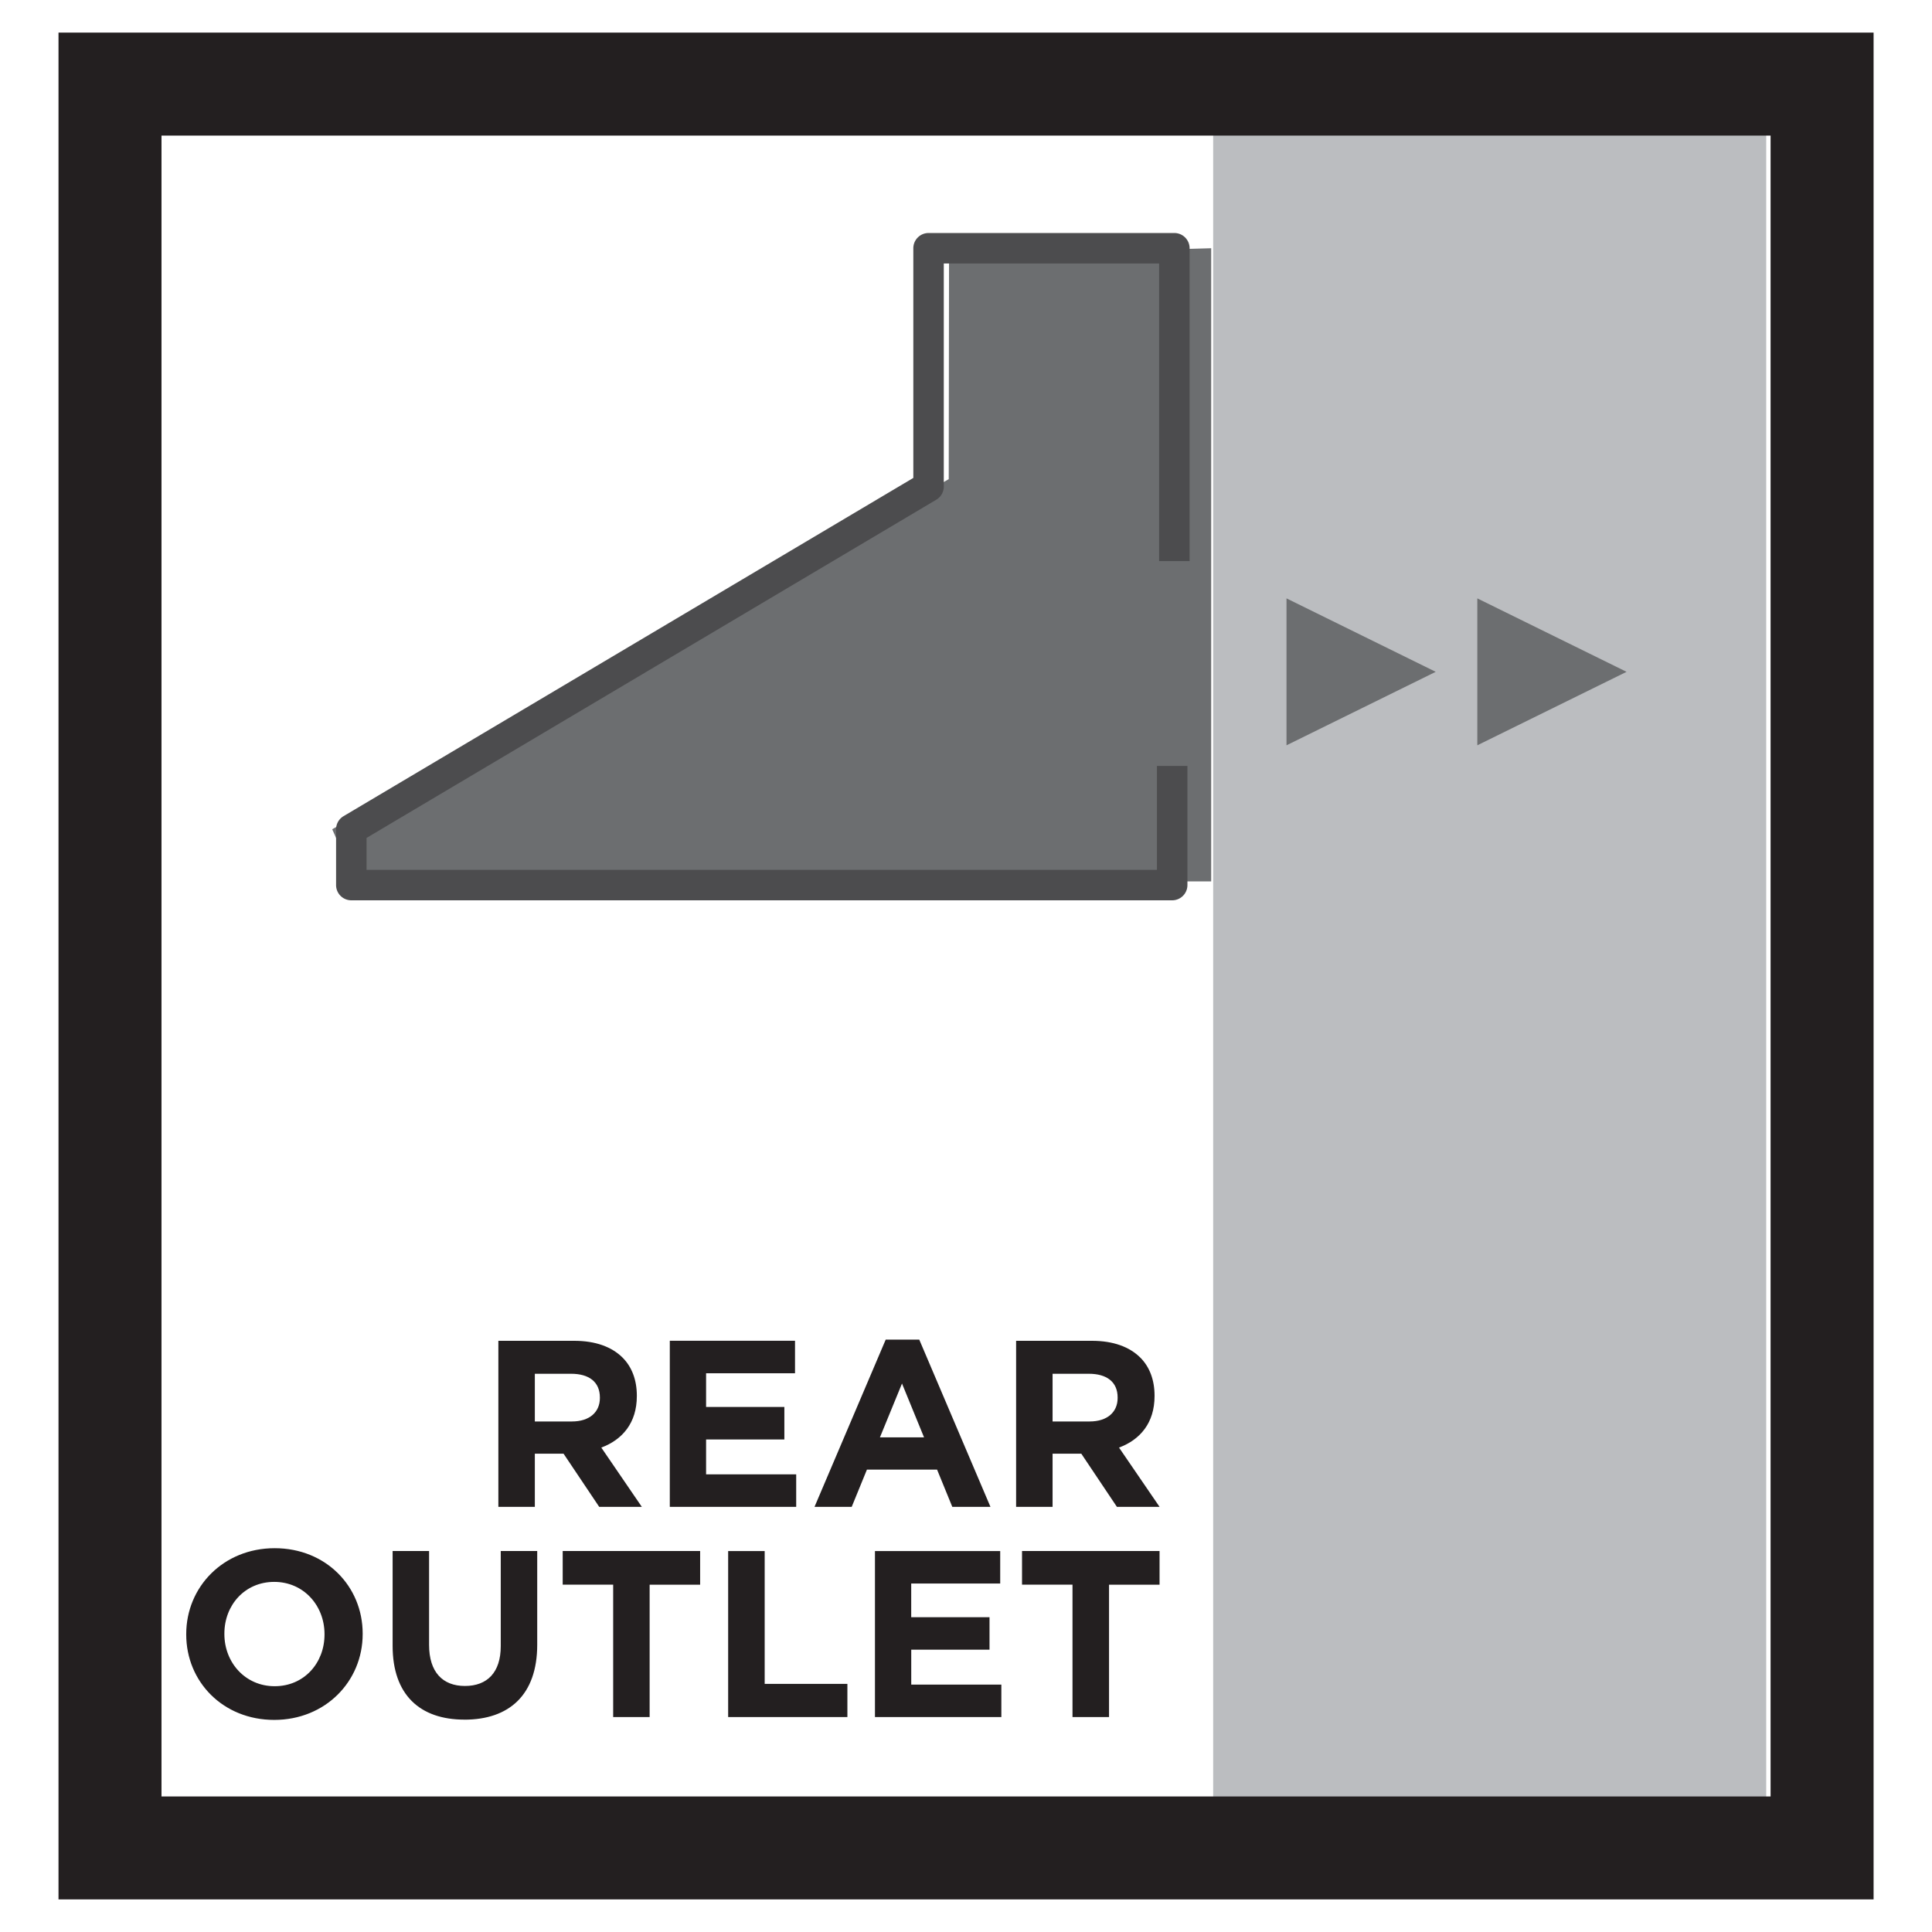 <svg width="64" height="64" fill="none" xmlns="http://www.w3.org/2000/svg"><path d="m31.438 8.47-.01 7.403L11.005 27.47l.767 1.727h28.35V8.223l-8.684.247Z" fill="#6C6E70"/><path d="M58.508 4.029h-18.32v56.38h18.32V4.03Z" fill="#BBBDC0"/><path fill-rule="evenodd" clip-rule="evenodd" d="M30.255 8.224c0-.279.226-.505.504-.505h8.143c.279 0 .505.226.505.505v10.363h-1.01V8.728h-7.133v7.391a.505.505 0 0 1-.247.434L12.143 27.757v1.058h26.182v-3.442h1.01v3.947a.505.505 0 0 1-.505.504H11.638a.505.505 0 0 1-.505-.504v-1.85c0-.178.094-.343.248-.434l18.874-11.204V8.224Z" fill="#4C4C4E"/><path d="m47.56 22.255-4.943-2.433v4.867l4.943-2.434Zm6.322 0-4.944-2.433v4.867l4.944-2.434Z" fill="#6C6E70"/><path d="M9.084 56.974c1.697 0 2.93-1.28 2.93-2.843v-.017c0-1.563-1.218-2.828-2.915-2.828s-2.93 1.28-2.93 2.845v.015c0 1.563 1.218 2.828 2.915 2.828Zm.015-1.116c-.974 0-1.666-.784-1.666-1.727v-.017c0-.942.677-1.712 1.651-1.712s1.666.784 1.666 1.73v.014c0 .942-.675 1.712-1.651 1.712Zm6.286 1.108c1.478 0 2.411-.816 2.411-2.482V51.38h-1.208v3.15c0 .872-.448 1.32-1.187 1.32-.74 0-1.187-.463-1.187-1.36v-3.11h-1.208v3.142c0 1.617.9 2.443 2.38 2.443Zm4.926-.087h1.209v-4.384h1.673V51.38H18.64v1.114h1.672v4.384Zm3.81 0h3.95V55.78h-2.74v-4.399h-1.21v5.498Zm4.863 0h4.187v-1.075h-2.985v-1.156h2.593v-1.075h-2.594v-1.117h2.948v-1.075h-4.149v5.498Zm6.544 0h1.21v-4.384h1.674V51.38h-4.556v1.114h1.672v4.384Zm-19.019-6.963h1.208v-1.76h.952l1.18 1.76h1.412l-1.342-1.963c.698-.26 1.177-.817 1.177-1.705v-.017c0-.518-.165-.95-.471-1.257-.36-.36-.903-.558-1.602-.558h-2.514v5.5Zm1.208-2.828v-1.58h1.203c.59 0 .952.268.952.786v.017c0 .463-.338.777-.927.777h-1.228Zm4.471 2.828h4.187V48.84H23.39v-1.156h2.593v-1.077H23.39v-1.115h2.946v-1.077h-4.148v5.5Zm4.793 0h1.233l.504-1.233h2.324l.504 1.233h1.264l-2.358-5.539H29.34l-2.358 5.539Zm2.168-2.302.731-1.783.73 1.783h-1.46Zm4.51 2.302h1.209v-1.76h.952l1.179 1.76h1.413l-1.343-1.963c.699-.26 1.177-.817 1.177-1.705v-.017c0-.518-.164-.95-.47-1.257-.36-.36-.904-.558-1.603-.558H33.66v5.5Zm1.209-2.828v-1.58h1.203c.589 0 .952.268.952.786v.017c0 .463-.338.777-.928.777h-1.227Z" fill="#231F20"/><path d="M1.938 62.92h60.127V1.08H1.938v61.84ZM5.35 4.492h53.303V59.51H5.35V4.492Z" fill="#231F20"/></svg>